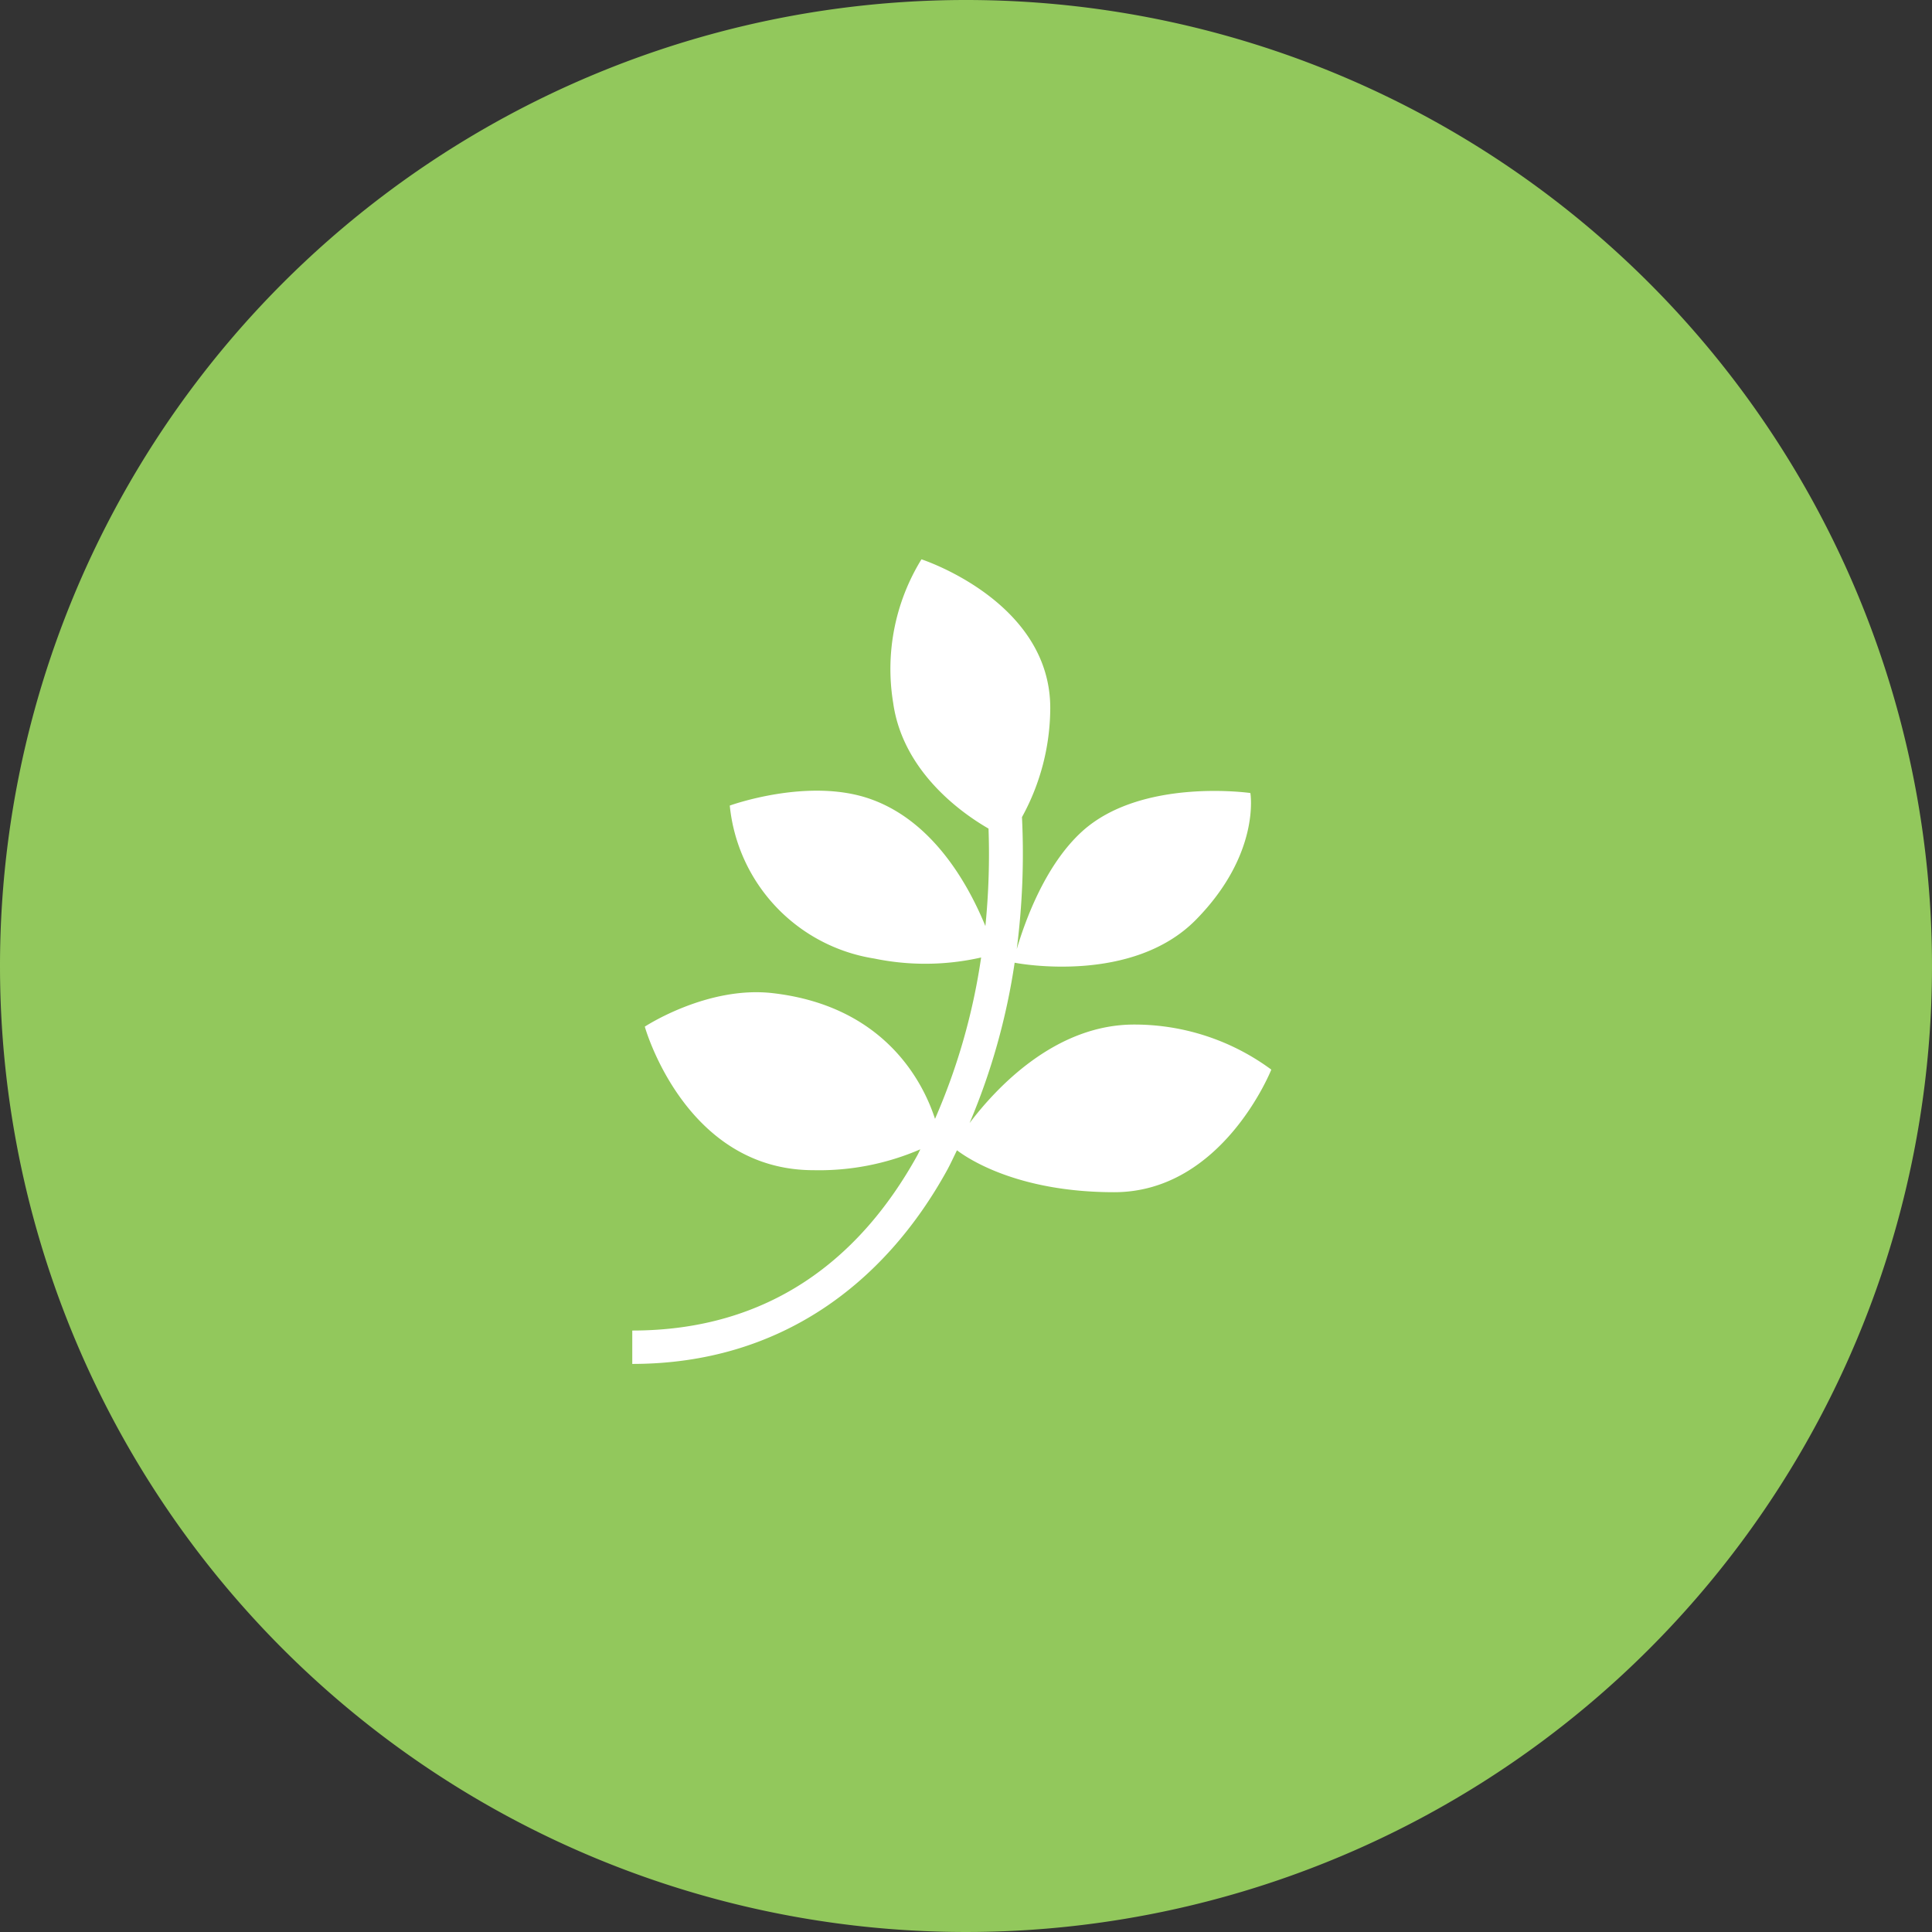 <svg xmlns="http://www.w3.org/2000/svg" width="111" height="111" viewBox="0 0 111 111"><rect x="0" y="0" width="111" height="111" fill="#333333" stroke="none"/><g id="Circle_Button_SIZE_MEDIUM_STATE_DEFAULT_STYLE_STYLE2_" data-name="Circle Button [SIZE=MEDIUM][STATE=DEFAULT][STYLE=STYLE2]" transform="translate(-0.478 0)"><path id="Area_SIZE:MEDIUM_STATE:DEFAULT_STYLE:STYLE2_" data-name="Area [SIZE:MEDIUM][STATE:DEFAULT][STYLE:STYLE2]" d="M55.5,0A55.5,55.5,0,1,1,0,55.5,55.5,55.5,0,0,1,55.5,0Z" transform="translate(0.478 0)" fill="#92c85c"></path><g id="Icon_ICON_feather_feather_SIZE_MEDIUM_STATE_DEFAULT_STYLE_STYLE2_" data-name="Icon [ICON=feather/feather][SIZE=MEDIUM][STATE=DEFAULT][STYLE=STYLE2]" transform="translate(32 32)"><rect id="Area_ICON:feather_feather_SIZE:MEDIUM_STATE:DEFAULT_STYLE:STYLE2_" data-name="Area [ICON:feather/feather][SIZE:MEDIUM][STATE:DEFAULT][STYLE:STYLE2]" width="46" height="46" transform="translate(0.478 0)" fill="#fff" opacity="0"></rect><g id="Icon" transform="translate(4.81 0.135)"><path id="_4c9cd4de-3980-47ca-85b6-a0fc41e0e96a" data-name="4c9cd4de-3980-47ca-85b6-a0fc41e0e96a" d="M22,3.333a12.01,12.01,0,0,0-1.625,8.247c.534,3.814,3.717,6.208,5.478,7.223a41.474,41.474,0,0,1-.18,5.6c-.89-2.166-2.875-5.959-6.562-7.283-3.58-1.294-8.124.361-8.124.361a9.889,9.889,0,0,0,8.3,8.788,14.483,14.483,0,0,0,6.141-.06,36.148,36.148,0,0,1-2.649,9.271c-.693-2.131-2.912-6.486-9.331-7.223-3.77-.43-7.343,1.925-7.343,1.925s2.3,8.247,9.692,8.247a14.628,14.628,0,0,0,6.139-1.2c-.06.12-.113.24-.18.361-3.289,5.936-8.494,10.052-16.371,10.052V49.56c8.561,0,14.527-4.7,18.056-11.074.22-.393.4-.8.6-1.2.527.4,3.386,2.408,9.031,2.408,6.236,0,9.028-7.043,9.028-7.043a13.232,13.232,0,0,0-7.884-2.589c-4.514,0-7.893,3.6-9.451,5.658a37.733,37.733,0,0,0,2.589-9.211c.337.069,6.779,1.227,10.413-2.466,3.733-3.793,3.13-7.283,3.13-7.283s-6.275-.9-9.689,2.226c-2.152,1.972-3.289,5.245-3.733,6.742a43.035,43.035,0,0,0,.3-7.584,13.081,13.081,0,0,0,1.625-6.262C29.406,5.728,22,3.333,22,3.333Z" transform="translate(-5.391 -3.333)" fill="#fff"></path></g></g></g></svg>